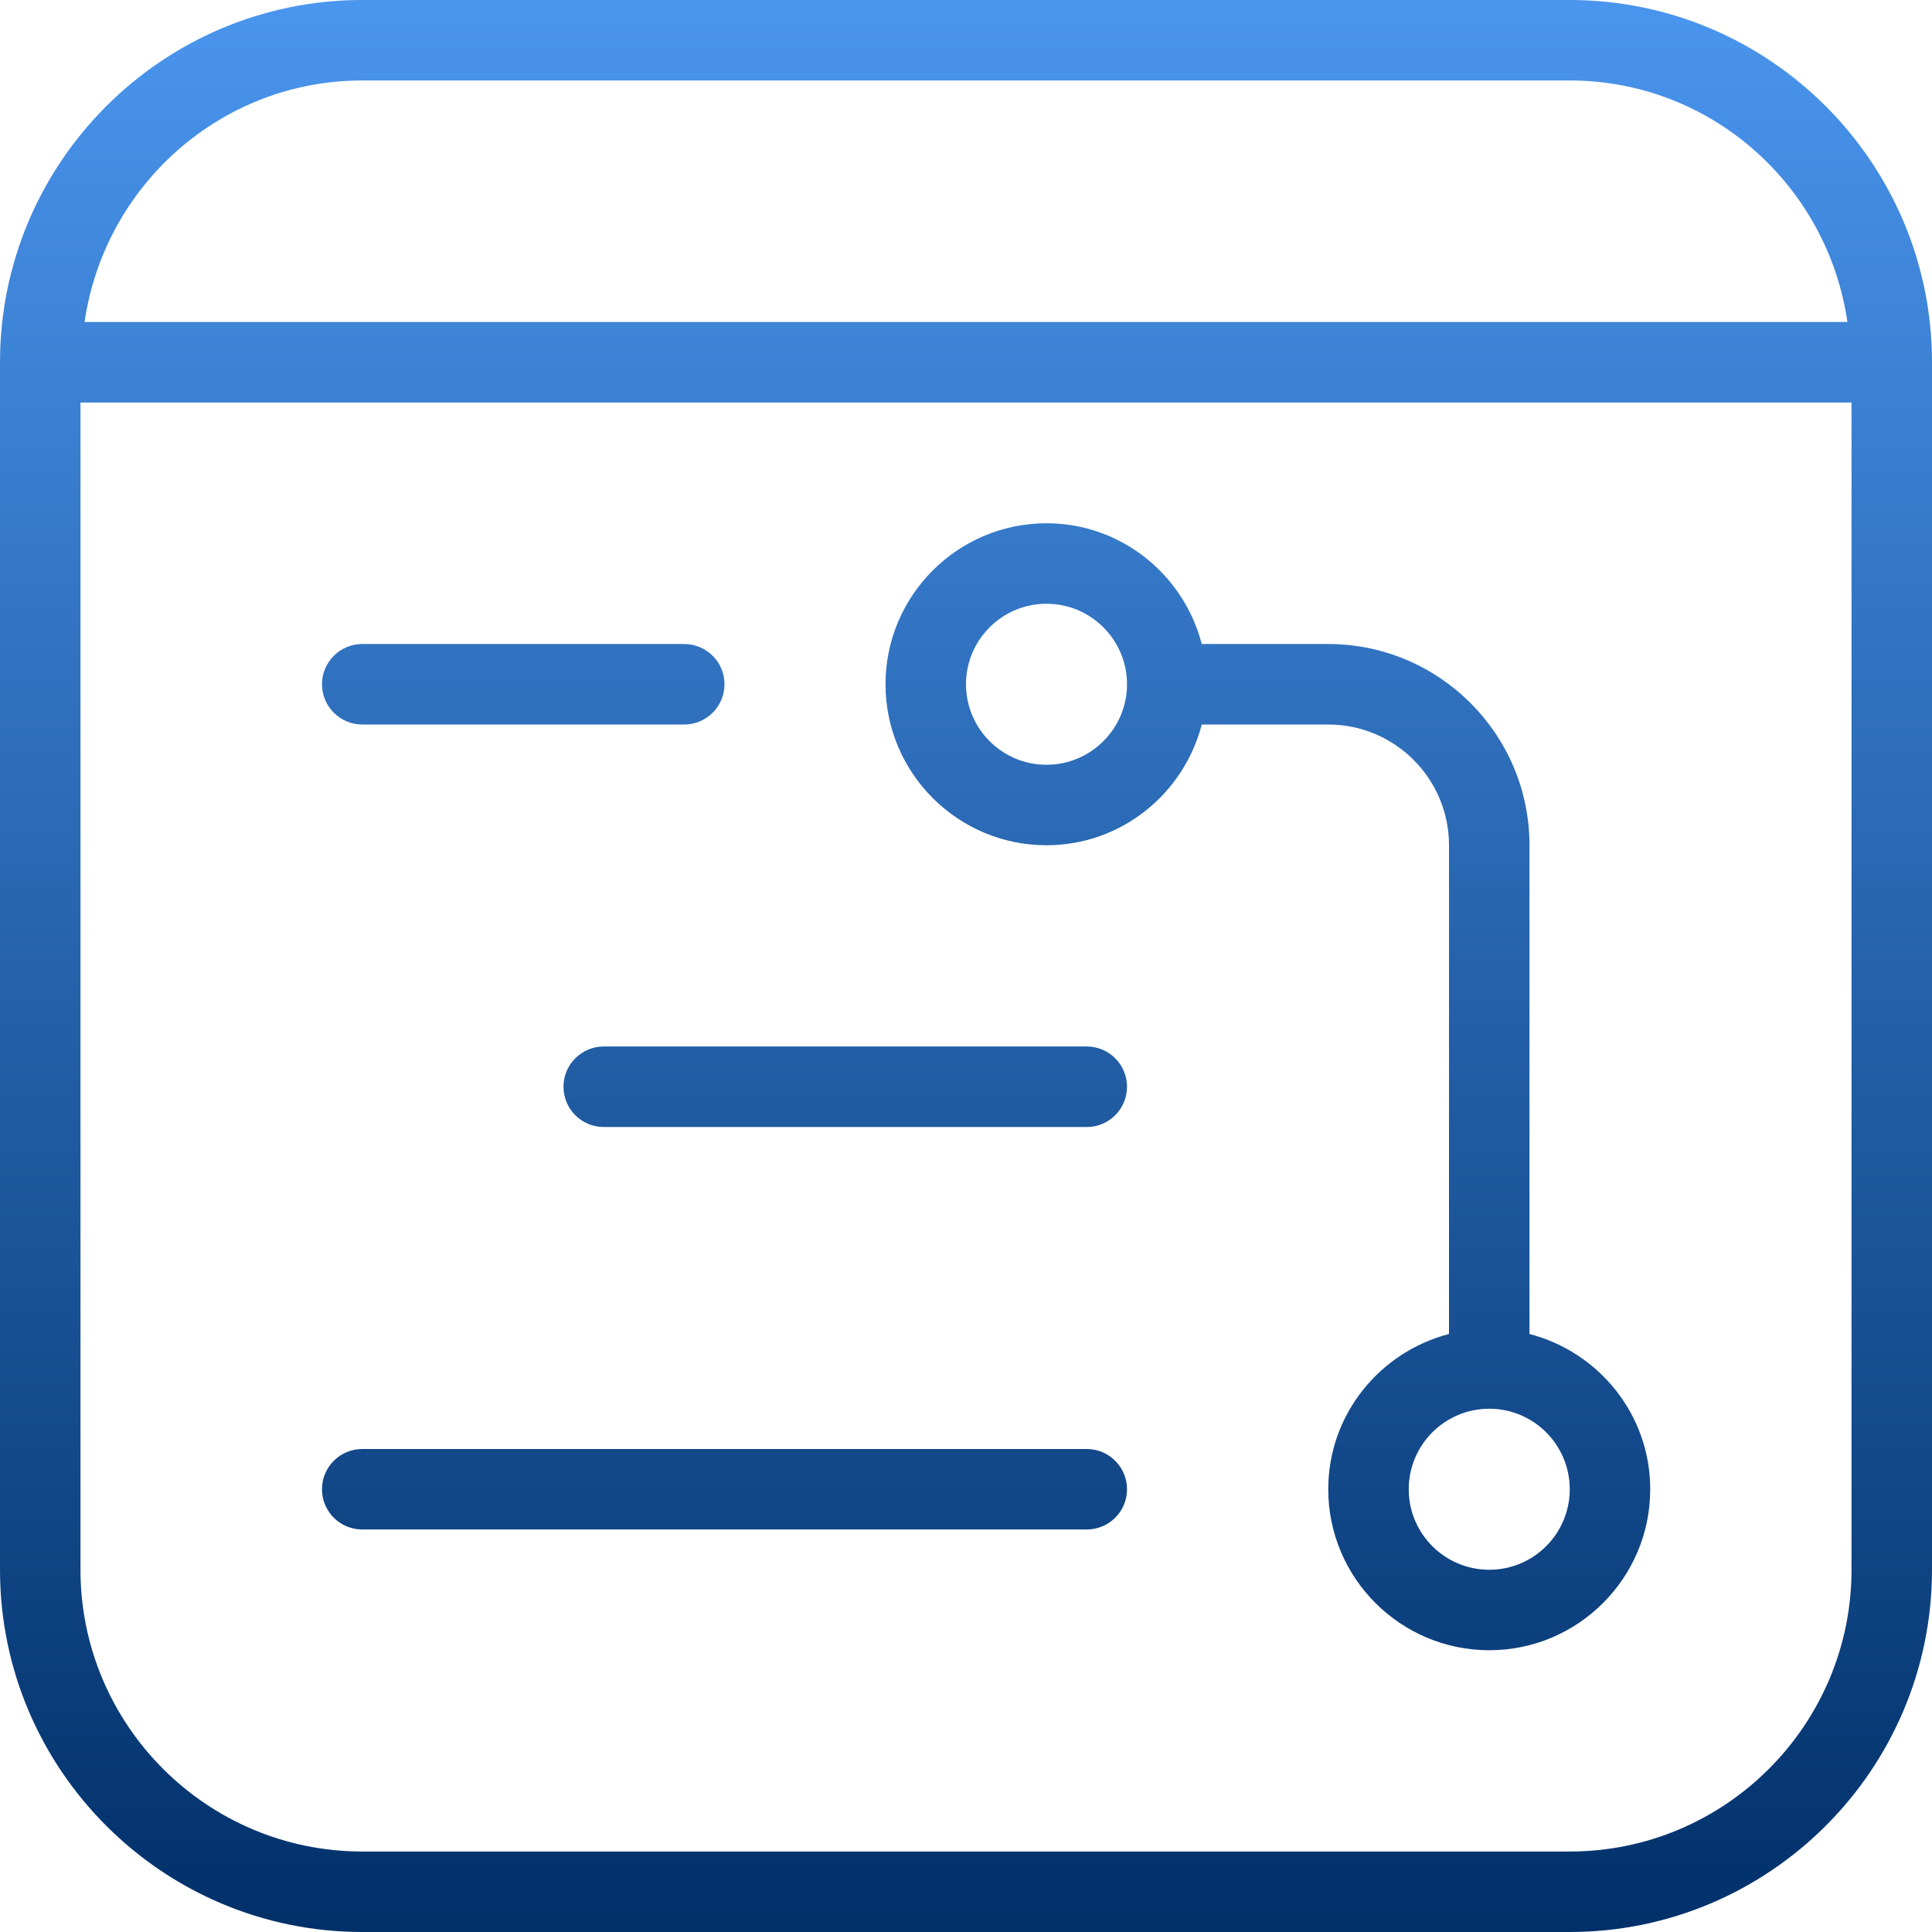 <?xml version="1.0" encoding="UTF-8"?> <svg xmlns="http://www.w3.org/2000/svg" width="32" height="32" viewBox="0 0 32 32" fill="none"><path d="M26 0H6C2.692 0 0 2.692 0 6V26C0 29.308 2.692 32 6 32H26C29.308 32 32 29.308 32 26V6C32 2.692 29.308 0 26 0ZM6 1.333H26C28.344 1.333 30.272 3.077 30.599 5.333H1.401C1.728 3.077 3.656 1.333 6 1.333ZM26 30.667H6C3.427 30.667 1.333 28.573 1.333 26V6.667H30.667V26C30.667 28.573 28.573 30.667 26 30.667ZM5.333 11.333C5.333 10.965 5.632 10.667 6 10.667H11.333C11.701 10.667 12 10.965 12 11.333C12 11.701 11.701 12 11.333 12H6C5.632 12 5.333 11.701 5.333 11.333ZM18.667 18C18.667 18.368 18.368 18.667 18 18.667H10C9.632 18.667 9.333 18.368 9.333 18C9.333 17.632 9.632 17.333 10 17.333H18C18.368 17.333 18.667 17.632 18.667 18ZM18.667 24.667C18.667 25.035 18.368 25.333 18 25.333H6C5.632 25.333 5.333 25.035 5.333 24.667C5.333 24.299 5.632 24 6 24H18C18.368 24 18.667 24.299 18.667 24.667ZM25.333 22.095V14C25.333 12.163 23.839 10.667 22 10.667H19.905C19.607 9.52 18.572 8.667 17.333 8.667C15.863 8.667 14.667 9.863 14.667 11.333C14.667 12.804 15.863 14 17.333 14C18.572 14 19.607 13.147 19.905 12H22C23.103 12 24 12.897 24 14V22.095C22.853 22.393 22 23.428 22 24.667C22 26.137 23.196 27.333 24.667 27.333C26.137 27.333 27.333 26.137 27.333 24.667C27.333 23.428 26.48 22.393 25.333 22.095ZM17.333 12.667C16.597 12.667 16 12.068 16 11.333C16 10.599 16.597 10 17.333 10C18.069 10 18.667 10.599 18.667 11.333C18.667 12.068 18.069 12.667 17.333 12.667ZM24.667 26C23.931 26 23.333 25.403 23.333 24.667C23.333 23.931 23.931 23.333 24.667 23.333C25.403 23.333 26 23.931 26 24.667C26 25.403 25.403 26 24.667 26Z" fill="url(#paint0_linear_330_5428)"></path><defs><linearGradient id="paint0_linear_330_5428" x1="16" y1="0" x2="16" y2="32" gradientUnits="userSpaceOnUse"><stop stop-color="#4A95EE"></stop><stop offset="1" stop-color="#013069"></stop></linearGradient></defs></svg> 